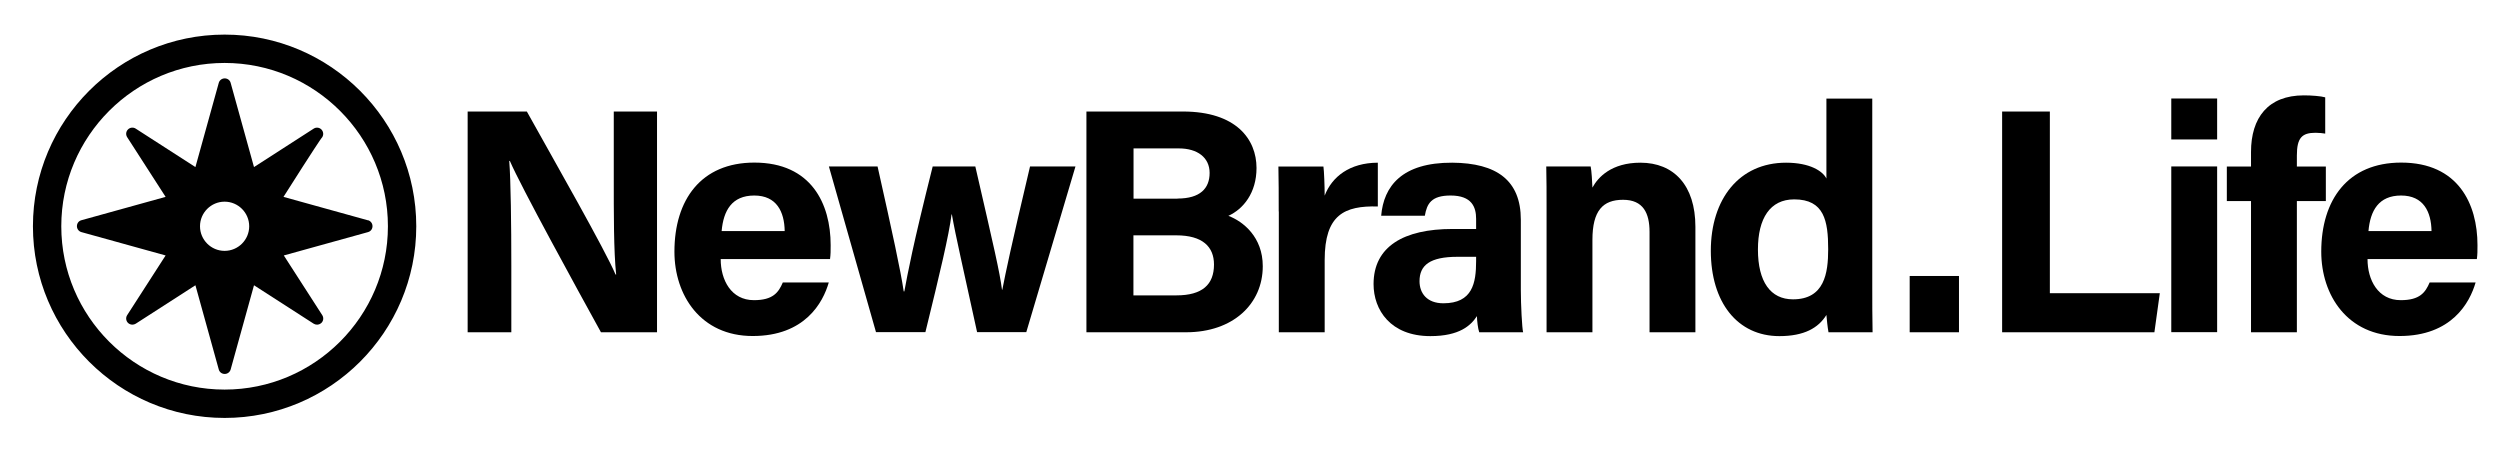 <?xml version="1.0" encoding="UTF-8"?><svg id="Layer_1" xmlns="http://www.w3.org/2000/svg" viewBox="0 0 239.87 43.63"><defs><style>.cls-1{stroke-width:0px;}</style></defs><path class="cls-1" d="m21.55,40.1c-10.14,0-18.39-8.25-18.39-18.39S11.41,3.32,21.55,3.32s18.39,8.25,18.39,18.39-8.25,18.39-18.39,18.39Zm0-34.06c-8.64,0-15.67,7.03-15.67,15.67s7.03,15.67,15.67,15.67,15.67-7.03,15.67-15.67-7.03-15.67-15.67-15.67Z"/><path class="cls-1" d="m44.87,31.88V10.7h5.68c2.65,4.76,7.54,13.33,8.51,15.64h.06c-.24-2.21-.23-5.89-.23-9.36v-6.28h4.15v21.18h-5.38c-2.28-4.14-7.69-13.99-8.74-16.44h-.06c.15,1.85.2,6.2.2,10v6.44h-4.18Z"/><path class="cls-1" d="m69.15,24.87c0,1.99,1,3.93,3.19,3.93,1.83,0,2.36-.74,2.77-1.7h4.41c-.56,1.95-2.3,5.14-7.3,5.14s-7.51-3.92-7.51-8.09c0-4.99,2.56-8.55,7.67-8.55,5.46,0,7.32,3.95,7.32,7.92,0,.54,0,.89-.06,1.34h-10.49Zm6.14-2.7c-.03-1.85-.77-3.41-2.92-3.41s-2.96,1.45-3.13,3.41h6.05Z"/><path class="cls-1" d="m84.2,15.97c1.43,6.38,2.22,10.01,2.51,11.99h.06c.33-1.77.78-4.27,2.72-11.99h4.09c1.8,7.82,2.34,10.12,2.56,11.83h.03c.32-1.64.81-4.02,2.66-11.83h4.36l-4.72,15.9h-4.72c-1.31-6.03-2.06-9.21-2.42-11.3h-.03c-.25,1.99-1.11,5.6-2.51,11.3h-4.74l-4.52-15.9h4.66Z"/><path class="cls-1" d="m104.25,10.7h9.25c5.12,0,7.06,2.67,7.06,5.42,0,2.39-1.27,3.94-2.7,4.59,1.43.54,3.3,2.04,3.3,4.83,0,3.62-2.85,6.34-7.35,6.34h-9.57V10.7Zm8.73,8.35c2.18,0,3.08-.98,3.08-2.46s-1.18-2.35-2.94-2.35h-4.36v4.82h4.23Zm-4.23,9.29h4.13c2.47,0,3.6-1.03,3.6-2.96,0-1.71-1.1-2.8-3.62-2.8h-4.11v5.75Z"/><path class="cls-1" d="m122.69,20.29c0-1.58,0-2.98-.03-4.31h4.32c.06.36.12,1.93.12,2.79.7-1.82,2.4-3.15,5.1-3.16v4.2c-3.2-.08-5.1.78-5.1,5.14v6.93h-4.4v-11.59Z"/><path class="cls-1" d="m145.92,27.77c0,1.51.12,3.73.22,4.11h-4.21c-.12-.31-.22-1.15-.22-1.55-.58.89-1.66,1.92-4.47,1.92-3.83,0-5.45-2.52-5.45-4.99,0-3.62,2.91-5.29,7.57-5.29h2.27v-.97c0-1.13-.41-2.24-2.45-2.24-1.86,0-2.27.79-2.47,1.94h-4.19c.24-2.83,1.99-5.11,6.82-5.09,4.26.03,6.58,1.69,6.58,5.48v6.69Zm-4.29-3.13h-1.79c-2.65,0-3.64.81-3.64,2.34,0,1.15.71,2.12,2.29,2.12,2.8,0,3.14-1.95,3.14-4.05v-.42Z"/><path class="cls-1" d="m148.39,19.98c0-1.35,0-2.83-.03-4.01h4.26c.09.41.15,1.51.17,2.03.54-1,1.83-2.39,4.61-2.39,3.19,0,5.27,2.16,5.27,6.15v10.12h-4.4v-9.63c0-1.79-.6-3.08-2.54-3.08s-2.94,1.04-2.94,3.85v8.86h-4.4v-11.9Z"/><path class="cls-1" d="m179.64,9.45v18.06c0,1.45,0,2.92.03,4.37h-4.23c-.09-.48-.17-1.3-.2-1.66-.77,1.25-2.14,2.03-4.51,2.03-4.02,0-6.58-3.23-6.58-8.19s2.72-8.45,7.22-8.45c2.29,0,3.52.81,3.87,1.52v-7.67h4.4Zm-10.97,14.49c0,3.1,1.21,4.78,3.36,4.78,3.03,0,3.38-2.52,3.38-4.81,0-2.72-.38-4.78-3.26-4.78-2.31,0-3.48,1.81-3.48,4.81Z"/><path class="cls-1" d="m183.23,31.88v-5.4h4.73v5.4h-4.73Z"/><path class="cls-1" d="m192.1,10.7h4.58v17.43h10.55l-.52,3.75h-14.61V10.7Z"/><path class="cls-1" d="m208.33,9.45h4.4v3.93h-4.4v-3.93Zm0,6.52h4.4v15.9h-4.4v-15.9Z"/><path class="cls-1" d="m215.98,31.88v-12.59h-2.32v-3.31h2.32v-1.4c0-3.28,1.63-5.43,5.07-5.43.73,0,1.65.07,2.05.19v3.48c-.24-.04-.58-.08-.93-.08-1.3,0-1.79.48-1.79,2.18v1.06h2.78v3.31h-2.78v12.59h-4.4Z"/><path class="cls-1" d="m227.16,24.87c0,1.99,1,3.93,3.19,3.93,1.83,0,2.36-.74,2.77-1.7h4.41c-.56,1.95-2.3,5.14-7.3,5.14s-7.51-3.92-7.51-8.09c0-4.99,2.56-8.55,7.67-8.55,5.46,0,7.32,3.95,7.32,7.92,0,.54,0,.89-.06,1.34h-10.49Zm6.14-2.7c-.03-1.85-.77-3.41-2.92-3.41s-2.96,1.45-3.13,3.41h6.05Z"/><path class="cls-1" d="m35.31,21.14l-8.11-2.25c3.02-4.76,3.57-5.54,3.64-5.63.21-.21.23-.55.04-.79-.19-.24-.53-.29-.78-.13l-5.73,3.69-2.24-8.08c-.07-.26-.3-.43-.57-.43s-.5.18-.57.43l-2.24,8.08-5.73-3.69c-.23-.15-.54-.12-.74.08-.2.2-.23.5-.08.74l3.69,5.73-8.08,2.24c-.26.07-.43.3-.43.57s.18.5.43.57l8.08,2.24-3.69,5.73c-.15.23-.12.54.08.74.11.11.27.17.42.17.11,0,.22-.03.32-.09l5.73-3.69,2.24,8.08c.07.26.3.43.57.43s.5-.18.57-.43l2.24-8.08,5.73,3.69c.1.06.21.09.32.09.15,0,.3-.06.42-.17.2-.2.23-.5.08-.74l-3.69-5.73,8.08-2.24c.26-.07.43-.3.43-.57s-.18-.5-.43-.57Zm-13.76,2.93c-1.3,0-2.36-1.06-2.36-2.36s1.06-2.36,2.36-2.36,2.36,1.06,2.36,2.36-1.06,2.36-2.36,2.36Z"/></svg>